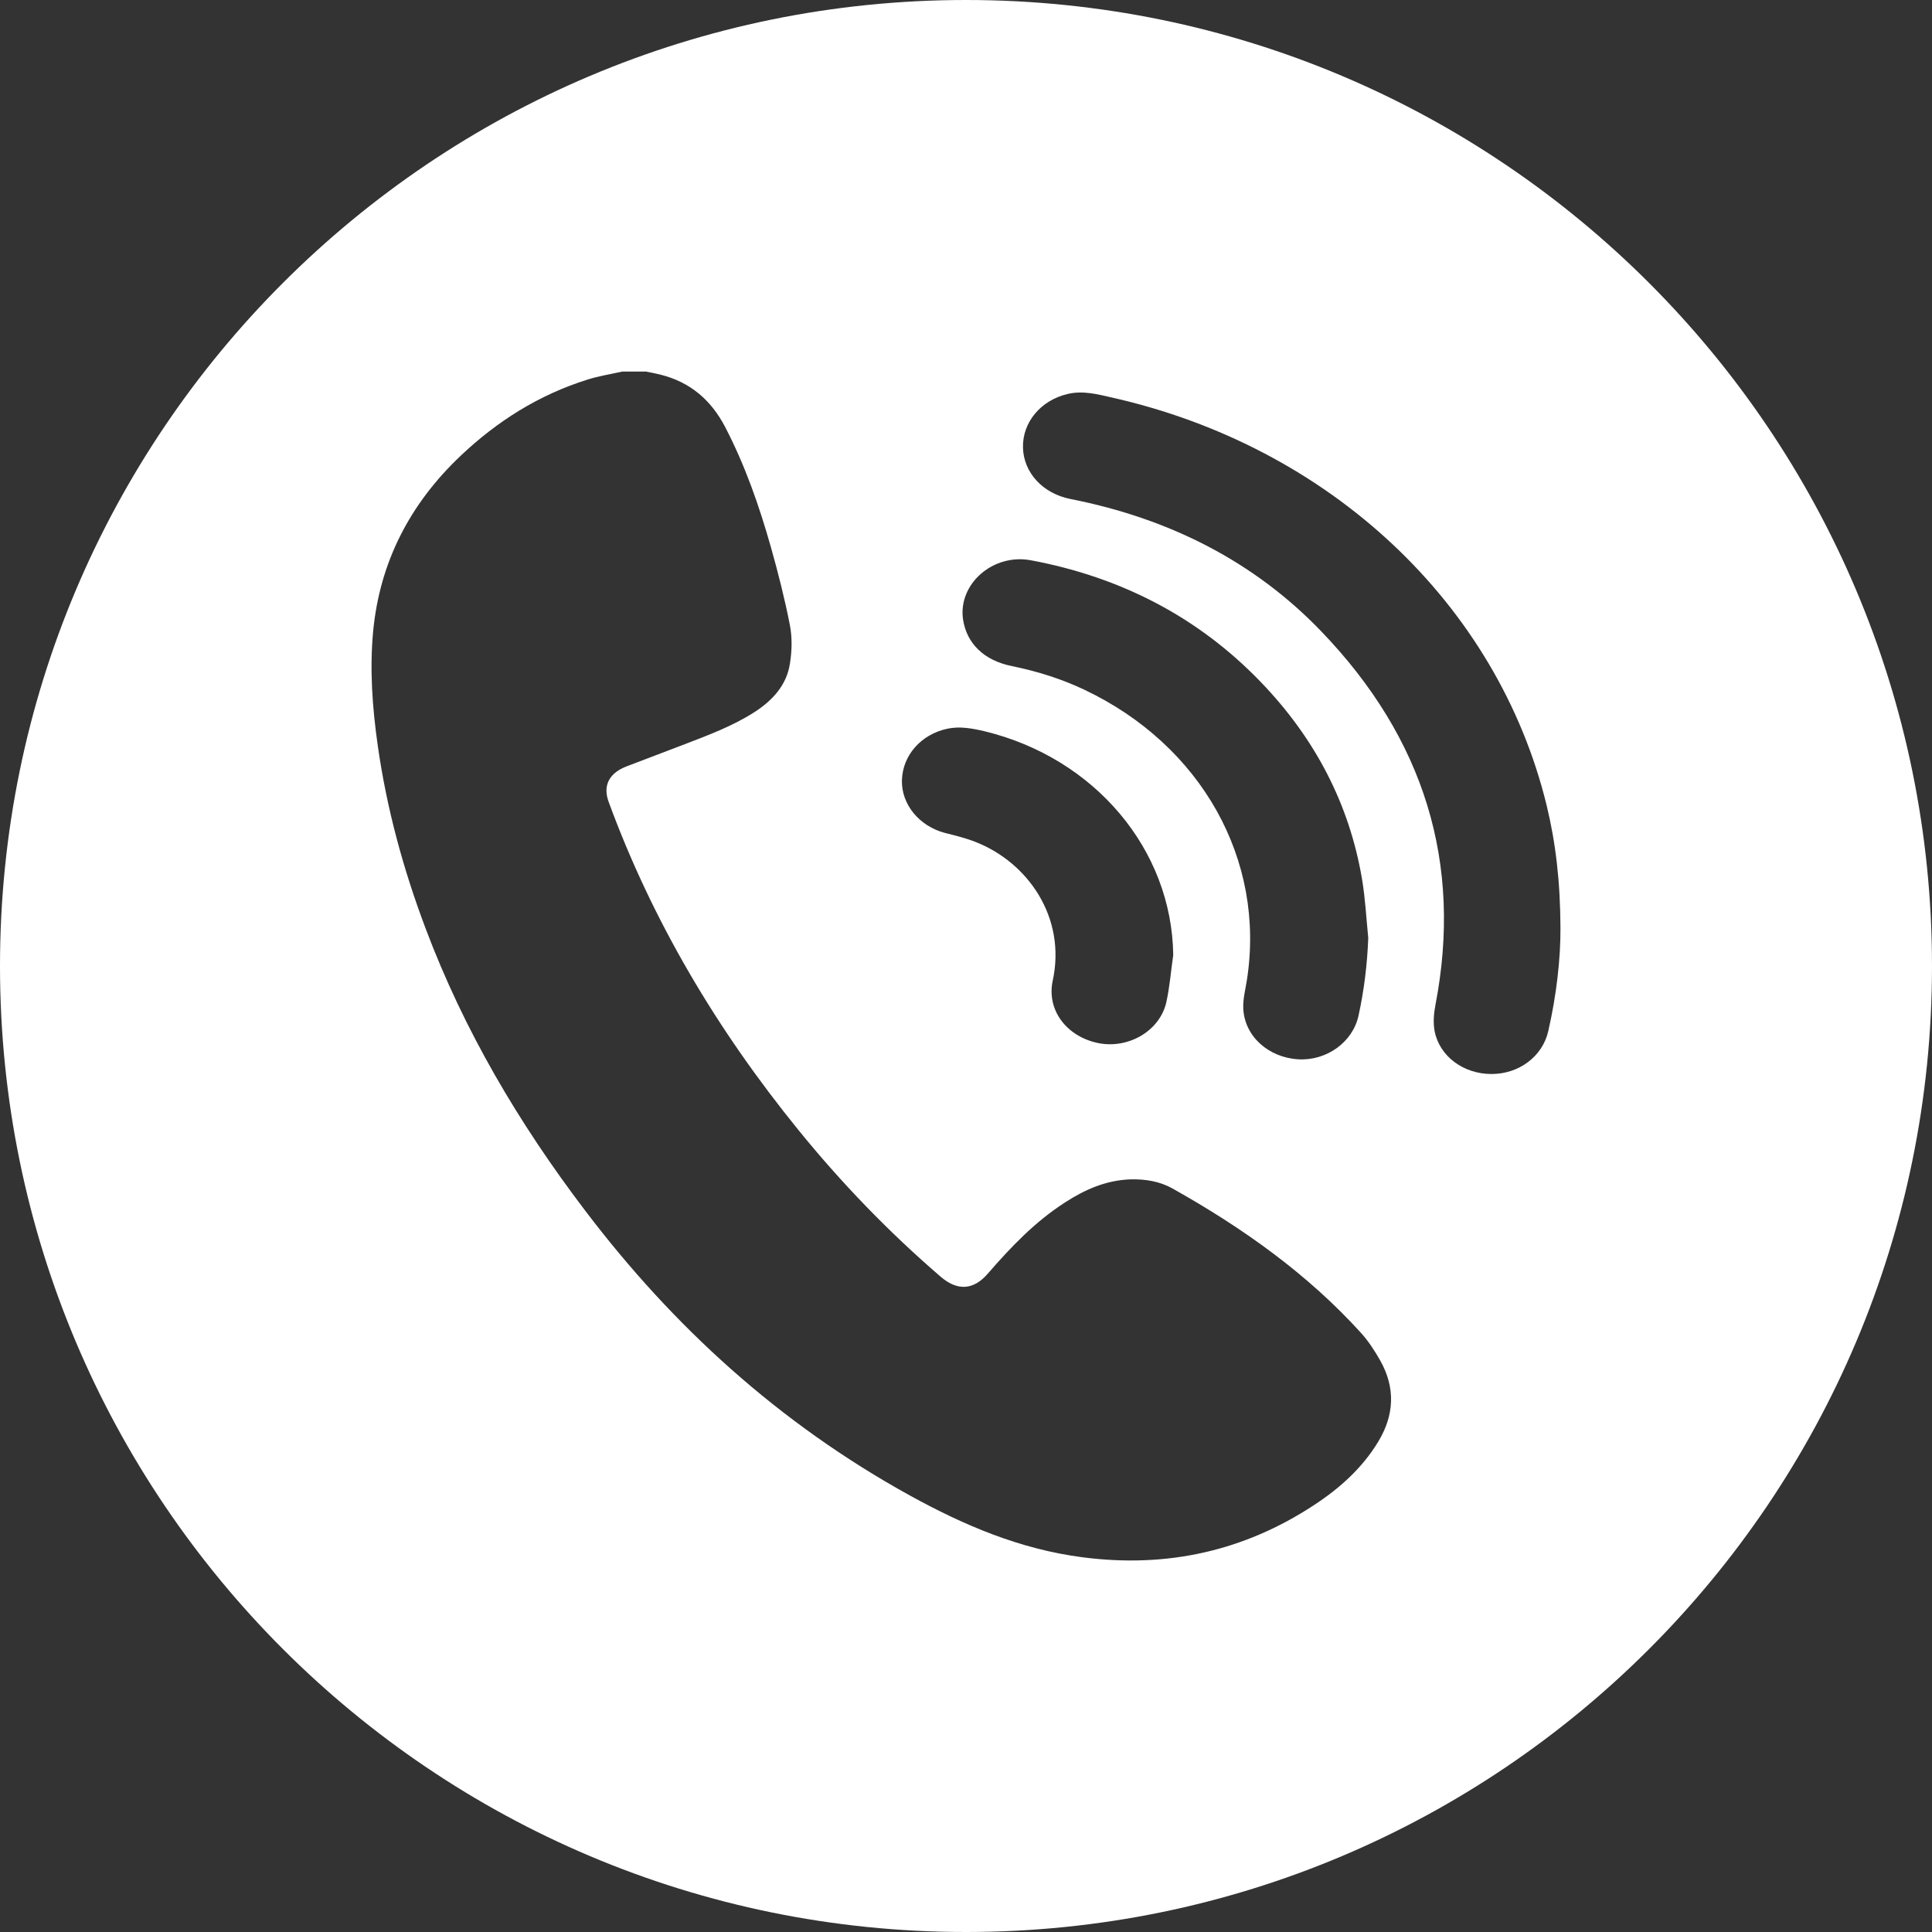 <?xml version="1.0" encoding="iso-8859-1"?>
<!-- Generator: Adobe Illustrator 22.1.0, SVG Export Plug-In . SVG Version: 6.00 Build 0)  -->
<svg version="1.1" xmlns="http://www.w3.org/2000/svg" xmlns:xlink="http://www.w3.org/1999/xlink" x="0px" y="0px"
	 viewBox="0 0 432 432" style="enable-background:new 0 0 432 432;" xml:space="preserve">
<rect x="0" y="0" width="432" height="432" fill="#333333" stroke="none"/>
<g id="Layer_2">
</g>
<g id="Layer_3">
	<path style="fill:#ffffff;" d="M216,0C96.702,0,0,96.702,0,216s96.702,216,216,216s216-96.702,216-216S335.298,0,216,0z
		 M230.511,125.28c20.345,3.803,37.551,12.849,51.36,27.176c12.185,12.628,19.828,27.323,22.671,44.049
		c0.738,4.357,0.96,8.825,1.403,13.219c-0.222,5.871-0.923,11.668-2.178,17.391c-1.292,5.908-7.126,10.117-13.477,9.748
		c-6.72-0.406-12.037-5.206-12.295-11.409c-0.074-2.104,0.48-4.209,0.812-6.314c4.209-26.843-10.154-52.505-36.332-64.911
		c-5.132-2.437-10.56-4.135-16.172-5.28c-6.277-1.255-10.154-5.058-10.966-10.449C214.191,130.597,222.018,123.692,230.511,125.28z
		 M211.828,162.942c2.806-0.591,5.538-0.074,8.271,0.554c24.739,5.982,41.945,26.511,42.24,50.068
		c-0.517,3.508-0.775,7.089-1.551,10.56c-1.44,6.314-8.308,10.375-14.991,9.157c-7.2-1.366-11.815-7.348-10.412-13.957
		c3.102-14.289-5.649-26.474-17.132-31.015c-2.215-0.886-4.615-1.477-6.978-2.068c-5.723-1.514-9.748-6.388-9.6-11.778
		C201.822,168.886,205.957,164.197,211.828,162.942z M308.234,322.265c-3.545,5.908-8.64,10.523-14.548,14.363
		c-15.508,10.154-32.677,14.031-51.545,11.594c-14.068-1.809-26.585-7.163-38.659-13.809c-29.391-16.209-53.058-37.92-72.591-63.655
		c-14.917-19.606-27.175-40.431-35.705-63.101c-5.021-13.292-8.714-26.88-10.708-40.874c-1.219-8.529-1.846-17.095-1.034-25.699
		c1.477-15.249,8.086-28.357,19.68-39.286c8.012-7.569,17.28-13.477,28.209-16.911c2.548-0.812,5.206-1.219,7.828-1.809h5.28
		c1.071,0.222,2.105,0.406,3.139,0.665c6.905,1.699,11.483,5.871,14.511,11.631c4.505,8.64,7.68,17.76,10.301,27.028
		c1.625,5.76,3.102,11.594,4.246,17.465c0.517,2.732,0.443,5.686,0,8.456c-0.702,4.8-3.84,8.308-8.086,11.003
		c-4.763,3.028-10.08,5.021-15.36,7.052c-4.394,1.662-8.788,3.36-13.181,5.022c-3.84,1.514-5.243,4.283-3.914,7.901
		c9.748,26.585,24.185,50.917,42.425,73.366c9.563,11.778,20.123,22.745,31.828,32.825c3.729,3.212,7.348,2.991,10.523-0.702
		c5.132-5.908,10.523-11.594,17.317-15.951c4.394-2.843,9.12-4.948,14.622-5.132c3.323-0.074,6.498,0.443,9.341,2.031
		c15.803,8.861,30.314,19.2,42.24,32.382c1.662,1.846,3.028,3.988,4.246,6.129C312.037,310.302,311.778,316.357,308.234,322.265z
		 M346.191,230.585c-1.292,5.649-6.572,9.6-12.738,9.563c-6.166,0-11.557-3.914-12.665-9.563c-0.369-1.92-0.185-3.988,0.185-5.908
		c6.092-31.606-2.474-59.52-25.514-83.483c-14.991-15.619-33.969-25.255-56.086-29.612c-6.203-1.219-10.523-5.908-10.634-11.557
		c-0.111-5.612,3.988-10.523,9.969-11.926c3.397-0.812,6.609,0.037,9.858,0.775c48.775,10.966,86.252,46.117,97.255,91.163
		c2.031,8.345,3.064,17.058,3.101,27.471C348.96,214.375,348.037,222.535,346.191,230.585z"/>
</g>
<g id="Layer_4">
</g>
</svg>
